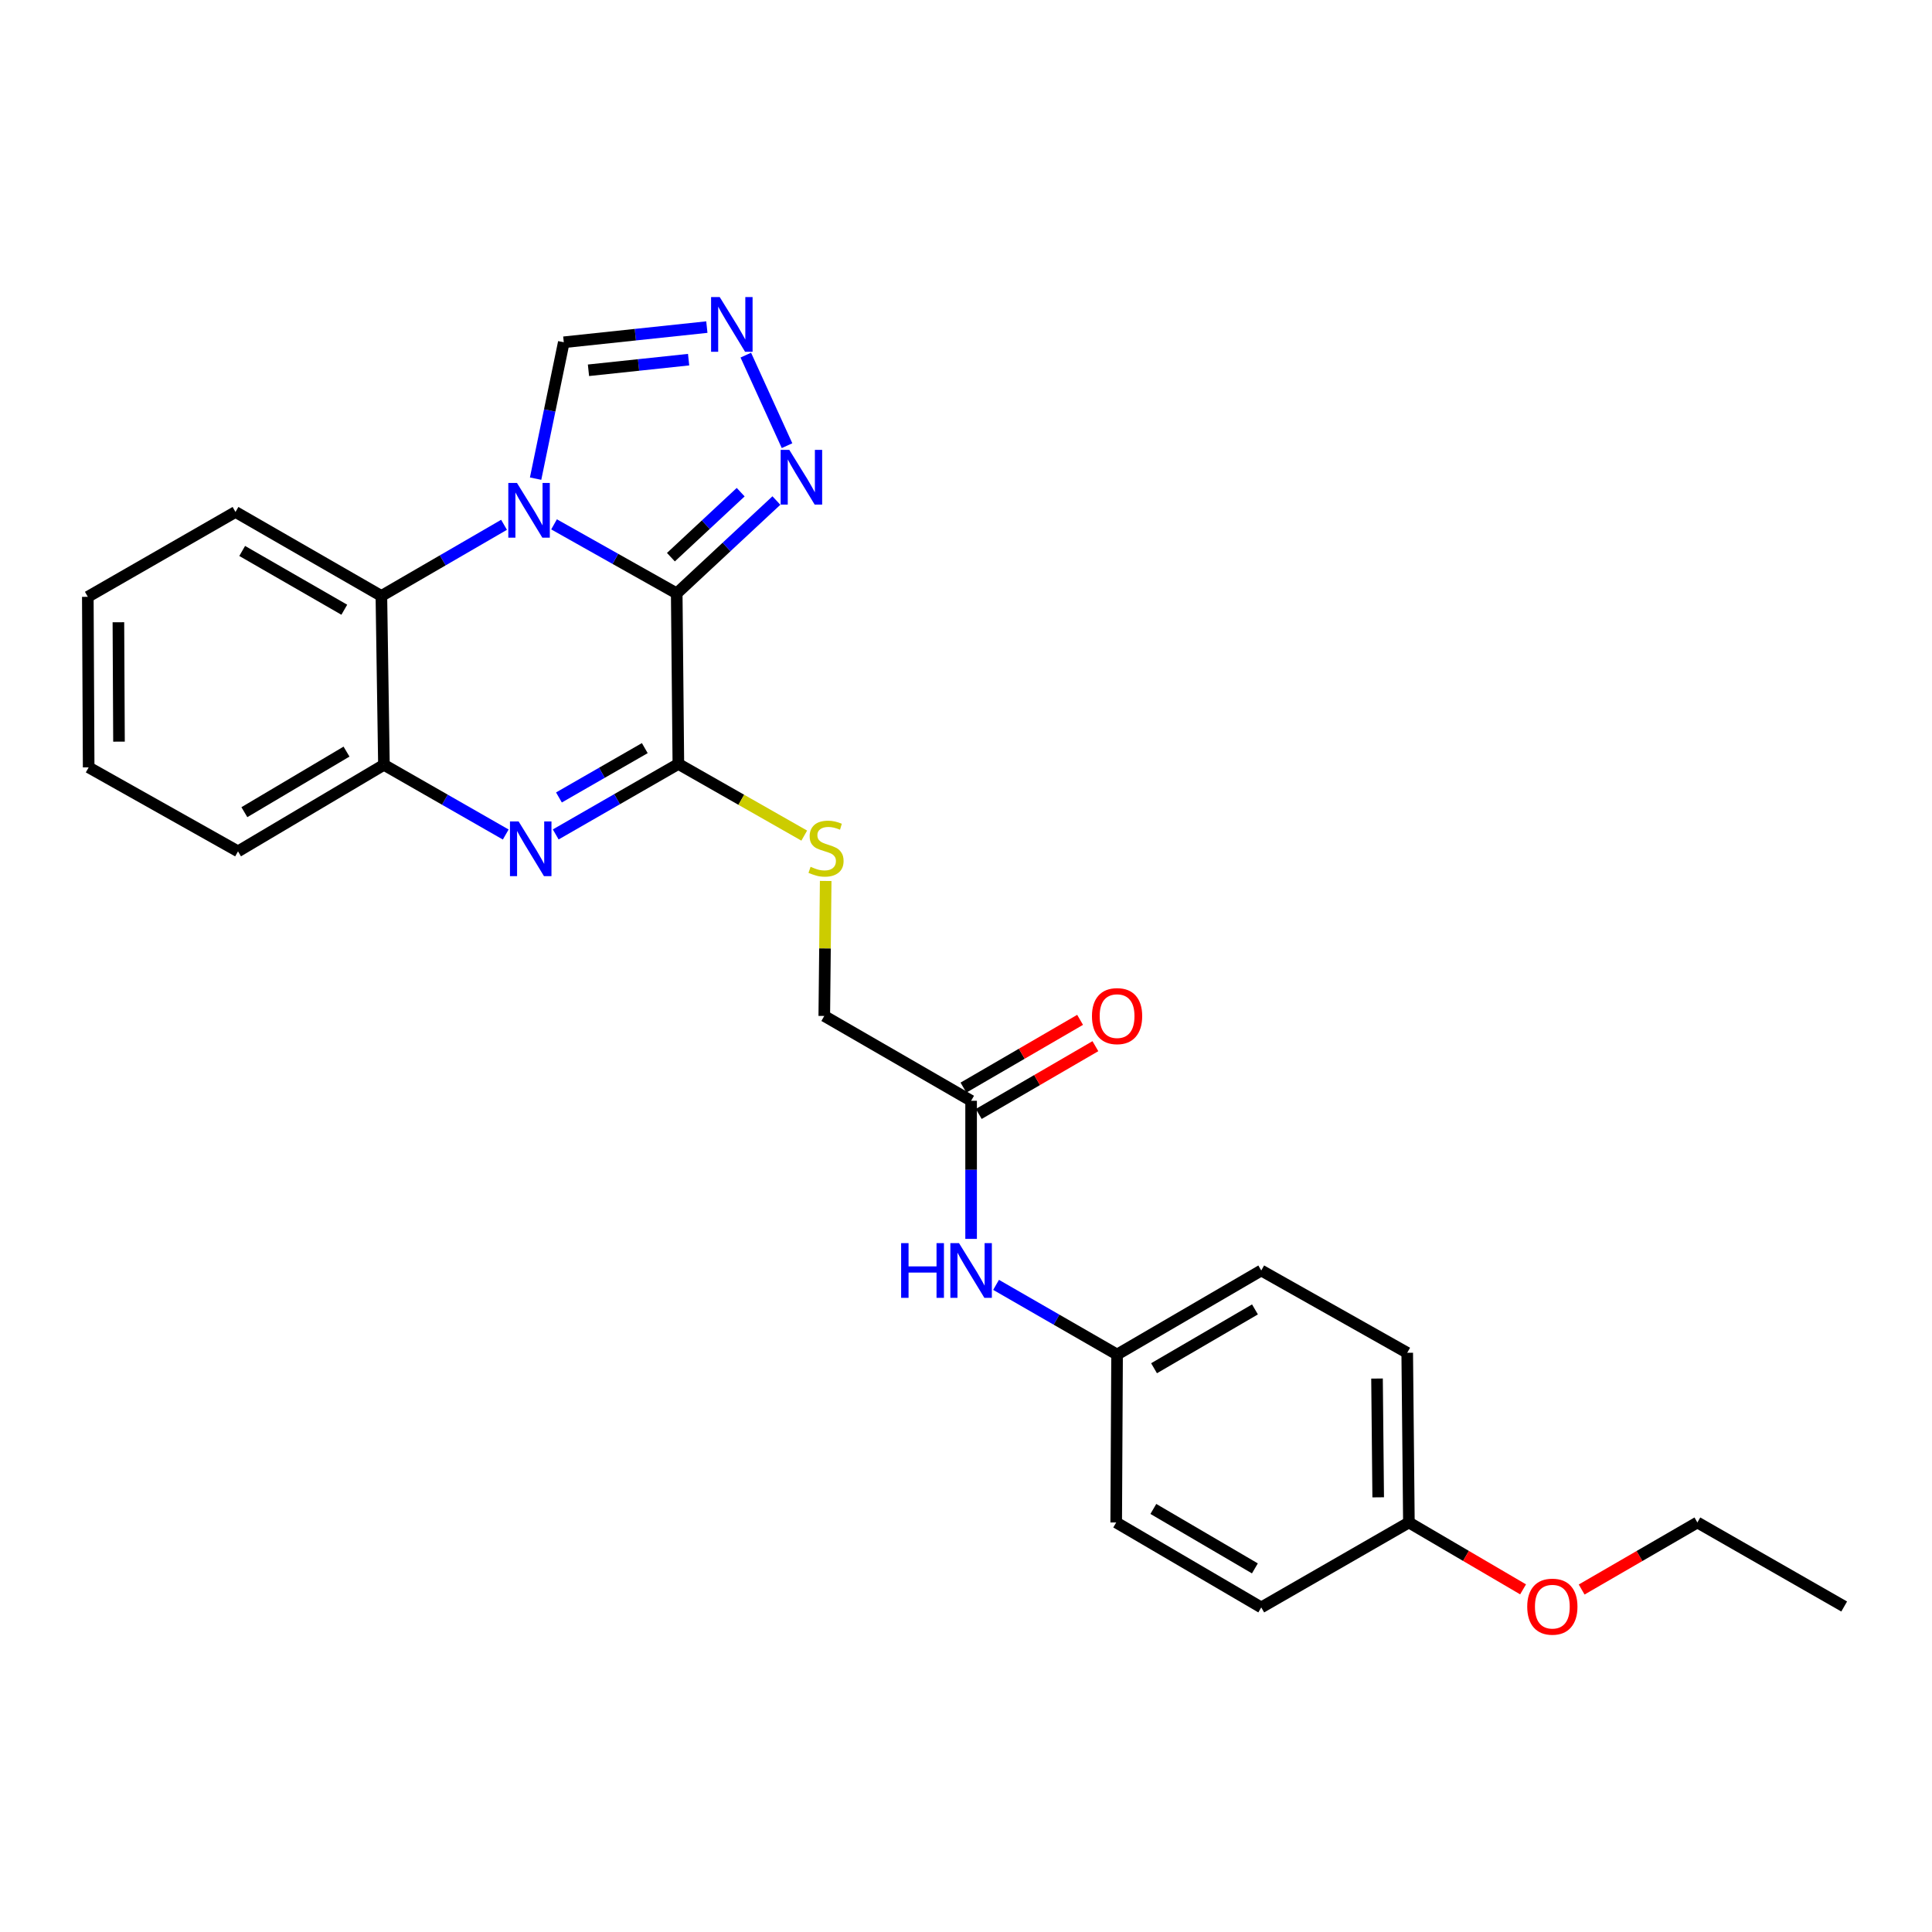 <?xml version='1.0' encoding='iso-8859-1'?>
<svg version='1.1' baseProfile='full'
              xmlns='http://www.w3.org/2000/svg'
                      xmlns:rdkit='http://www.rdkit.org/xml'
                      xmlns:xlink='http://www.w3.org/1999/xlink'
                  xml:space='preserve'
width='1000px' height='1000px' viewBox='0 0 1000 1000'>
<!-- END OF HEADER -->
<rect style='opacity:1.0;fill:#FFFFFF;stroke:none' width='1000' height='1000' x='0' y='0'> </rect>
<path class='bond-0' d='M 350.269,307.135 L 318.52,289.269' style='fill:none;fill-rule:evenodd;stroke:#000000;stroke-width:6px;stroke-linecap:butt;stroke-linejoin:miter;stroke-opacity:1' />
<path class='bond-0' d='M 318.52,289.269 L 286.772,271.403' style='fill:none;fill-rule:evenodd;stroke:#0000FF;stroke-width:6px;stroke-linecap:butt;stroke-linejoin:miter;stroke-opacity:1' />
<path class='bond-1' d='M 350.269,307.135 L 351.118,395.422' style='fill:none;fill-rule:evenodd;stroke:#000000;stroke-width:6px;stroke-linecap:butt;stroke-linejoin:miter;stroke-opacity:1' />
<path class='bond-3' d='M 350.269,307.135 L 376.064,283.104' style='fill:none;fill-rule:evenodd;stroke:#000000;stroke-width:6px;stroke-linecap:butt;stroke-linejoin:miter;stroke-opacity:1' />
<path class='bond-3' d='M 376.064,283.104 L 401.859,259.073' style='fill:none;fill-rule:evenodd;stroke:#0000FF;stroke-width:6px;stroke-linecap:butt;stroke-linejoin:miter;stroke-opacity:1' />
<path class='bond-3' d='M 347.262,288.392 L 365.319,271.57' style='fill:none;fill-rule:evenodd;stroke:#000000;stroke-width:6px;stroke-linecap:butt;stroke-linejoin:miter;stroke-opacity:1' />
<path class='bond-3' d='M 365.319,271.57 L 383.375,254.748' style='fill:none;fill-rule:evenodd;stroke:#0000FF;stroke-width:6px;stroke-linecap:butt;stroke-linejoin:miter;stroke-opacity:1' />
<path class='bond-4' d='M 260.89,271.636 L 229.146,290.047' style='fill:none;fill-rule:evenodd;stroke:#0000FF;stroke-width:6px;stroke-linecap:butt;stroke-linejoin:miter;stroke-opacity:1' />
<path class='bond-4' d='M 229.146,290.047 L 197.402,308.458' style='fill:none;fill-rule:evenodd;stroke:#000000;stroke-width:6px;stroke-linecap:butt;stroke-linejoin:miter;stroke-opacity:1' />
<path class='bond-7' d='M 277.226,247.746 L 284.523,212.454' style='fill:none;fill-rule:evenodd;stroke:#0000FF;stroke-width:6px;stroke-linecap:butt;stroke-linejoin:miter;stroke-opacity:1' />
<path class='bond-7' d='M 284.523,212.454 L 291.819,177.161' style='fill:none;fill-rule:evenodd;stroke:#000000;stroke-width:6px;stroke-linecap:butt;stroke-linejoin:miter;stroke-opacity:1' />
<path class='bond-2' d='M 351.118,395.422 L 319.38,413.663' style='fill:none;fill-rule:evenodd;stroke:#000000;stroke-width:6px;stroke-linecap:butt;stroke-linejoin:miter;stroke-opacity:1' />
<path class='bond-2' d='M 319.38,413.663 L 287.641,431.904' style='fill:none;fill-rule:evenodd;stroke:#0000FF;stroke-width:6px;stroke-linecap:butt;stroke-linejoin:miter;stroke-opacity:1' />
<path class='bond-2' d='M 333.742,387.227 L 311.525,399.995' style='fill:none;fill-rule:evenodd;stroke:#000000;stroke-width:6px;stroke-linecap:butt;stroke-linejoin:miter;stroke-opacity:1' />
<path class='bond-2' d='M 311.525,399.995 L 289.308,412.764' style='fill:none;fill-rule:evenodd;stroke:#0000FF;stroke-width:6px;stroke-linecap:butt;stroke-linejoin:miter;stroke-opacity:1' />
<path class='bond-8' d='M 351.118,395.422 L 383.697,413.967' style='fill:none;fill-rule:evenodd;stroke:#000000;stroke-width:6px;stroke-linecap:butt;stroke-linejoin:miter;stroke-opacity:1' />
<path class='bond-8' d='M 383.697,413.967 L 416.277,432.511' style='fill:none;fill-rule:evenodd;stroke:#CCCC00;stroke-width:6px;stroke-linecap:butt;stroke-linejoin:miter;stroke-opacity:1' />
<path class='bond-6' d='M 261.769,431.945 L 230.247,413.907' style='fill:none;fill-rule:evenodd;stroke:#0000FF;stroke-width:6px;stroke-linecap:butt;stroke-linejoin:miter;stroke-opacity:1' />
<path class='bond-6' d='M 230.247,413.907 L 198.724,395.869' style='fill:none;fill-rule:evenodd;stroke:#000000;stroke-width:6px;stroke-linecap:butt;stroke-linejoin:miter;stroke-opacity:1' />
<path class='bond-5' d='M 407.367,230.681 L 386.026,183.814' style='fill:none;fill-rule:evenodd;stroke:#0000FF;stroke-width:6px;stroke-linecap:butt;stroke-linejoin:miter;stroke-opacity:1' />
<path class='bond-19' d='M 197.402,308.458 L 121.892,264.993' style='fill:none;fill-rule:evenodd;stroke:#000000;stroke-width:6px;stroke-linecap:butt;stroke-linejoin:miter;stroke-opacity:1' />
<path class='bond-19' d='M 178.211,315.6 L 125.354,285.175' style='fill:none;fill-rule:evenodd;stroke:#000000;stroke-width:6px;stroke-linecap:butt;stroke-linejoin:miter;stroke-opacity:1' />
<path class='bond-27' d='M 197.402,308.458 L 198.724,395.869' style='fill:none;fill-rule:evenodd;stroke:#000000;stroke-width:6px;stroke-linecap:butt;stroke-linejoin:miter;stroke-opacity:1' />
<path class='bond-26' d='M 365.866,169.303 L 328.843,173.232' style='fill:none;fill-rule:evenodd;stroke:#0000FF;stroke-width:6px;stroke-linecap:butt;stroke-linejoin:miter;stroke-opacity:1' />
<path class='bond-26' d='M 328.843,173.232 L 291.819,177.161' style='fill:none;fill-rule:evenodd;stroke:#000000;stroke-width:6px;stroke-linecap:butt;stroke-linejoin:miter;stroke-opacity:1' />
<path class='bond-26' d='M 356.423,186.157 L 330.506,188.908' style='fill:none;fill-rule:evenodd;stroke:#0000FF;stroke-width:6px;stroke-linecap:butt;stroke-linejoin:miter;stroke-opacity:1' />
<path class='bond-26' d='M 330.506,188.908 L 304.59,191.658' style='fill:none;fill-rule:evenodd;stroke:#000000;stroke-width:6px;stroke-linecap:butt;stroke-linejoin:miter;stroke-opacity:1' />
<path class='bond-20' d='M 198.724,395.869 L 123.197,440.656' style='fill:none;fill-rule:evenodd;stroke:#000000;stroke-width:6px;stroke-linecap:butt;stroke-linejoin:miter;stroke-opacity:1' />
<path class='bond-20' d='M 179.355,389.028 L 126.486,420.379' style='fill:none;fill-rule:evenodd;stroke:#000000;stroke-width:6px;stroke-linecap:butt;stroke-linejoin:miter;stroke-opacity:1' />
<path class='bond-12' d='M 427.377,455.984 L 427.011,490.922' style='fill:none;fill-rule:evenodd;stroke:#CCCC00;stroke-width:6px;stroke-linecap:butt;stroke-linejoin:miter;stroke-opacity:1' />
<path class='bond-12' d='M 427.011,490.922 L 426.645,525.86' style='fill:none;fill-rule:evenodd;stroke:#000000;stroke-width:6px;stroke-linecap:butt;stroke-linejoin:miter;stroke-opacity:1' />
<path class='bond-9' d='M 502.645,569.763 L 426.645,525.86' style='fill:none;fill-rule:evenodd;stroke:#000000;stroke-width:6px;stroke-linecap:butt;stroke-linejoin:miter;stroke-opacity:1' />
<path class='bond-10' d='M 502.645,569.763 L 502.645,605.505' style='fill:none;fill-rule:evenodd;stroke:#000000;stroke-width:6px;stroke-linecap:butt;stroke-linejoin:miter;stroke-opacity:1' />
<path class='bond-10' d='M 502.645,605.505 L 502.645,641.247' style='fill:none;fill-rule:evenodd;stroke:#0000FF;stroke-width:6px;stroke-linecap:butt;stroke-linejoin:miter;stroke-opacity:1' />
<path class='bond-11' d='M 506.605,576.578 L 536.789,559.038' style='fill:none;fill-rule:evenodd;stroke:#000000;stroke-width:6px;stroke-linecap:butt;stroke-linejoin:miter;stroke-opacity:1' />
<path class='bond-11' d='M 536.789,559.038 L 566.974,541.499' style='fill:none;fill-rule:evenodd;stroke:#FF0000;stroke-width:6px;stroke-linecap:butt;stroke-linejoin:miter;stroke-opacity:1' />
<path class='bond-11' d='M 498.685,562.948 L 528.869,545.409' style='fill:none;fill-rule:evenodd;stroke:#000000;stroke-width:6px;stroke-linecap:butt;stroke-linejoin:miter;stroke-opacity:1' />
<path class='bond-11' d='M 528.869,545.409 L 559.053,527.869' style='fill:none;fill-rule:evenodd;stroke:#FF0000;stroke-width:6px;stroke-linecap:butt;stroke-linejoin:miter;stroke-opacity:1' />
<path class='bond-13' d='M 515.564,665.042 L 546.881,683.073' style='fill:none;fill-rule:evenodd;stroke:#0000FF;stroke-width:6px;stroke-linecap:butt;stroke-linejoin:miter;stroke-opacity:1' />
<path class='bond-13' d='M 546.881,683.073 L 578.198,701.103' style='fill:none;fill-rule:evenodd;stroke:#000000;stroke-width:6px;stroke-linecap:butt;stroke-linejoin:miter;stroke-opacity:1' />
<path class='bond-15' d='M 578.198,701.103 L 577.743,788.033' style='fill:none;fill-rule:evenodd;stroke:#000000;stroke-width:6px;stroke-linecap:butt;stroke-linejoin:miter;stroke-opacity:1' />
<path class='bond-16' d='M 578.198,701.103 L 652.823,657.603' style='fill:none;fill-rule:evenodd;stroke:#000000;stroke-width:6px;stroke-linecap:butt;stroke-linejoin:miter;stroke-opacity:1' />
<path class='bond-16' d='M 597.331,708.197 L 649.568,677.748' style='fill:none;fill-rule:evenodd;stroke:#000000;stroke-width:6px;stroke-linecap:butt;stroke-linejoin:miter;stroke-opacity:1' />
<path class='bond-14' d='M 729.243,788.033 L 728.376,700.201' style='fill:none;fill-rule:evenodd;stroke:#000000;stroke-width:6px;stroke-linecap:butt;stroke-linejoin:miter;stroke-opacity:1' />
<path class='bond-14' d='M 713.35,775.014 L 712.743,713.532' style='fill:none;fill-rule:evenodd;stroke:#000000;stroke-width:6px;stroke-linecap:butt;stroke-linejoin:miter;stroke-opacity:1' />
<path class='bond-21' d='M 729.243,788.033 L 758.792,805.341' style='fill:none;fill-rule:evenodd;stroke:#000000;stroke-width:6px;stroke-linecap:butt;stroke-linejoin:miter;stroke-opacity:1' />
<path class='bond-21' d='M 758.792,805.341 L 788.34,822.649' style='fill:none;fill-rule:evenodd;stroke:#FF0000;stroke-width:6px;stroke-linecap:butt;stroke-linejoin:miter;stroke-opacity:1' />
<path class='bond-29' d='M 729.243,788.033 L 652.823,831.997' style='fill:none;fill-rule:evenodd;stroke:#000000;stroke-width:6px;stroke-linecap:butt;stroke-linejoin:miter;stroke-opacity:1' />
<path class='bond-18' d='M 577.743,788.033 L 652.823,831.997' style='fill:none;fill-rule:evenodd;stroke:#000000;stroke-width:6px;stroke-linecap:butt;stroke-linejoin:miter;stroke-opacity:1' />
<path class='bond-18' d='M 596.97,781.024 L 649.527,811.799' style='fill:none;fill-rule:evenodd;stroke:#000000;stroke-width:6px;stroke-linecap:butt;stroke-linejoin:miter;stroke-opacity:1' />
<path class='bond-17' d='M 652.823,657.603 L 728.376,700.201' style='fill:none;fill-rule:evenodd;stroke:#000000;stroke-width:6px;stroke-linecap:butt;stroke-linejoin:miter;stroke-opacity:1' />
<path class='bond-23' d='M 121.892,264.993 L 45.455,308.913' style='fill:none;fill-rule:evenodd;stroke:#000000;stroke-width:6px;stroke-linecap:butt;stroke-linejoin:miter;stroke-opacity:1' />
<path class='bond-24' d='M 123.197,440.656 L 45.892,397.191' style='fill:none;fill-rule:evenodd;stroke:#000000;stroke-width:6px;stroke-linecap:butt;stroke-linejoin:miter;stroke-opacity:1' />
<path class='bond-22' d='M 818.661,822.736 L 848.612,805.384' style='fill:none;fill-rule:evenodd;stroke:#FF0000;stroke-width:6px;stroke-linecap:butt;stroke-linejoin:miter;stroke-opacity:1' />
<path class='bond-22' d='M 848.612,805.384 L 878.563,788.033' style='fill:none;fill-rule:evenodd;stroke:#000000;stroke-width:6px;stroke-linecap:butt;stroke-linejoin:miter;stroke-opacity:1' />
<path class='bond-25' d='M 878.563,788.033 L 954.545,831.524' style='fill:none;fill-rule:evenodd;stroke:#000000;stroke-width:6px;stroke-linecap:butt;stroke-linejoin:miter;stroke-opacity:1' />
<path class='bond-28' d='M 45.455,308.913 L 45.892,397.191' style='fill:none;fill-rule:evenodd;stroke:#000000;stroke-width:6px;stroke-linecap:butt;stroke-linejoin:miter;stroke-opacity:1' />
<path class='bond-28' d='M 61.284,322.077 L 61.59,383.871' style='fill:none;fill-rule:evenodd;stroke:#000000;stroke-width:6px;stroke-linecap:butt;stroke-linejoin:miter;stroke-opacity:1' />
<path  class='atom-1' d='M 267.58 249.966
L 276.86 264.966
Q 277.78 266.446, 279.26 269.126
Q 280.74 271.806, 280.82 271.966
L 280.82 249.966
L 284.58 249.966
L 284.58 278.286
L 280.7 278.286
L 270.74 261.886
Q 269.58 259.966, 268.34 257.766
Q 267.14 255.566, 266.78 254.886
L 266.78 278.286
L 263.1 278.286
L 263.1 249.966
L 267.58 249.966
' fill='#0000FF'/>
<path  class='atom-3' d='M 268.438 425.182
L 277.718 440.182
Q 278.638 441.662, 280.118 444.342
Q 281.598 447.022, 281.678 447.182
L 281.678 425.182
L 285.438 425.182
L 285.438 453.502
L 281.558 453.502
L 271.598 437.102
Q 270.438 435.182, 269.198 432.982
Q 267.998 430.782, 267.638 430.102
L 267.638 453.502
L 263.958 453.502
L 263.958 425.182
L 268.438 425.182
' fill='#0000FF'/>
<path  class='atom-4' d='M 408.544 232.853
L 417.824 247.853
Q 418.744 249.333, 420.224 252.013
Q 421.704 254.693, 421.784 254.853
L 421.784 232.853
L 425.544 232.853
L 425.544 261.173
L 421.664 261.173
L 411.704 244.773
Q 410.544 242.853, 409.304 240.653
Q 408.104 238.453, 407.744 237.773
L 407.744 261.173
L 404.064 261.173
L 404.064 232.853
L 408.544 232.853
' fill='#0000FF'/>
<path  class='atom-6' d='M 372.533 153.771
L 381.813 168.771
Q 382.733 170.251, 384.213 172.931
Q 385.693 175.611, 385.773 175.771
L 385.773 153.771
L 389.533 153.771
L 389.533 182.091
L 385.653 182.091
L 375.693 165.691
Q 374.533 163.771, 373.293 161.571
Q 372.093 159.371, 371.733 158.691
L 371.733 182.091
L 368.053 182.091
L 368.053 153.771
L 372.533 153.771
' fill='#0000FF'/>
<path  class='atom-9' d='M 419.556 448.651
Q 419.876 448.771, 421.196 449.331
Q 422.516 449.891, 423.956 450.251
Q 425.436 450.571, 426.876 450.571
Q 429.556 450.571, 431.116 449.291
Q 432.676 447.971, 432.676 445.691
Q 432.676 444.131, 431.876 443.171
Q 431.116 442.211, 429.916 441.691
Q 428.716 441.171, 426.716 440.571
Q 424.196 439.811, 422.676 439.091
Q 421.196 438.371, 420.116 436.851
Q 419.076 435.331, 419.076 432.771
Q 419.076 429.211, 421.476 427.011
Q 423.916 424.811, 428.716 424.811
Q 431.996 424.811, 435.716 426.371
L 434.796 429.451
Q 431.396 428.051, 428.836 428.051
Q 426.076 428.051, 424.556 429.211
Q 423.036 430.331, 423.076 432.291
Q 423.076 433.811, 423.836 434.731
Q 424.636 435.651, 425.756 436.171
Q 426.916 436.691, 428.836 437.291
Q 431.396 438.091, 432.916 438.891
Q 434.436 439.691, 435.516 441.331
Q 436.636 442.931, 436.636 445.691
Q 436.636 449.611, 433.996 451.731
Q 431.396 453.811, 427.036 453.811
Q 424.516 453.811, 422.596 453.251
Q 420.716 452.731, 418.476 451.811
L 419.556 448.651
' fill='#CCCC00'/>
<path  class='atom-11' d='M 466.425 643.443
L 470.265 643.443
L 470.265 655.483
L 484.745 655.483
L 484.745 643.443
L 488.585 643.443
L 488.585 671.763
L 484.745 671.763
L 484.745 658.683
L 470.265 658.683
L 470.265 671.763
L 466.425 671.763
L 466.425 643.443
' fill='#0000FF'/>
<path  class='atom-11' d='M 496.385 643.443
L 505.665 658.443
Q 506.585 659.923, 508.065 662.603
Q 509.545 665.283, 509.625 665.443
L 509.625 643.443
L 513.385 643.443
L 513.385 671.763
L 509.505 671.763
L 499.545 655.363
Q 498.385 653.443, 497.145 651.243
Q 495.945 649.043, 495.585 648.363
L 495.585 671.763
L 491.905 671.763
L 491.905 643.443
L 496.385 643.443
' fill='#0000FF'/>
<path  class='atom-12' d='M 565.198 525.94
Q 565.198 519.14, 568.558 515.34
Q 571.918 511.54, 578.198 511.54
Q 584.478 511.54, 587.838 515.34
Q 591.198 519.14, 591.198 525.94
Q 591.198 532.82, 587.798 536.74
Q 584.398 540.62, 578.198 540.62
Q 571.958 540.62, 568.558 536.74
Q 565.198 532.86, 565.198 525.94
M 578.198 537.42
Q 582.518 537.42, 584.838 534.54
Q 587.198 531.62, 587.198 525.94
Q 587.198 520.38, 584.838 517.58
Q 582.518 514.74, 578.198 514.74
Q 573.878 514.74, 571.518 517.54
Q 569.198 520.34, 569.198 525.94
Q 569.198 531.66, 571.518 534.54
Q 573.878 537.42, 578.198 537.42
' fill='#FF0000'/>
<path  class='atom-22' d='M 790.492 831.604
Q 790.492 824.804, 793.852 821.004
Q 797.212 817.204, 803.492 817.204
Q 809.772 817.204, 813.132 821.004
Q 816.492 824.804, 816.492 831.604
Q 816.492 838.484, 813.092 842.404
Q 809.692 846.284, 803.492 846.284
Q 797.252 846.284, 793.852 842.404
Q 790.492 838.524, 790.492 831.604
M 803.492 843.084
Q 807.812 843.084, 810.132 840.204
Q 812.492 837.284, 812.492 831.604
Q 812.492 826.044, 810.132 823.244
Q 807.812 820.404, 803.492 820.404
Q 799.172 820.404, 796.812 823.204
Q 794.492 826.004, 794.492 831.604
Q 794.492 837.324, 796.812 840.204
Q 799.172 843.084, 803.492 843.084
' fill='#FF0000'/>
</svg>
